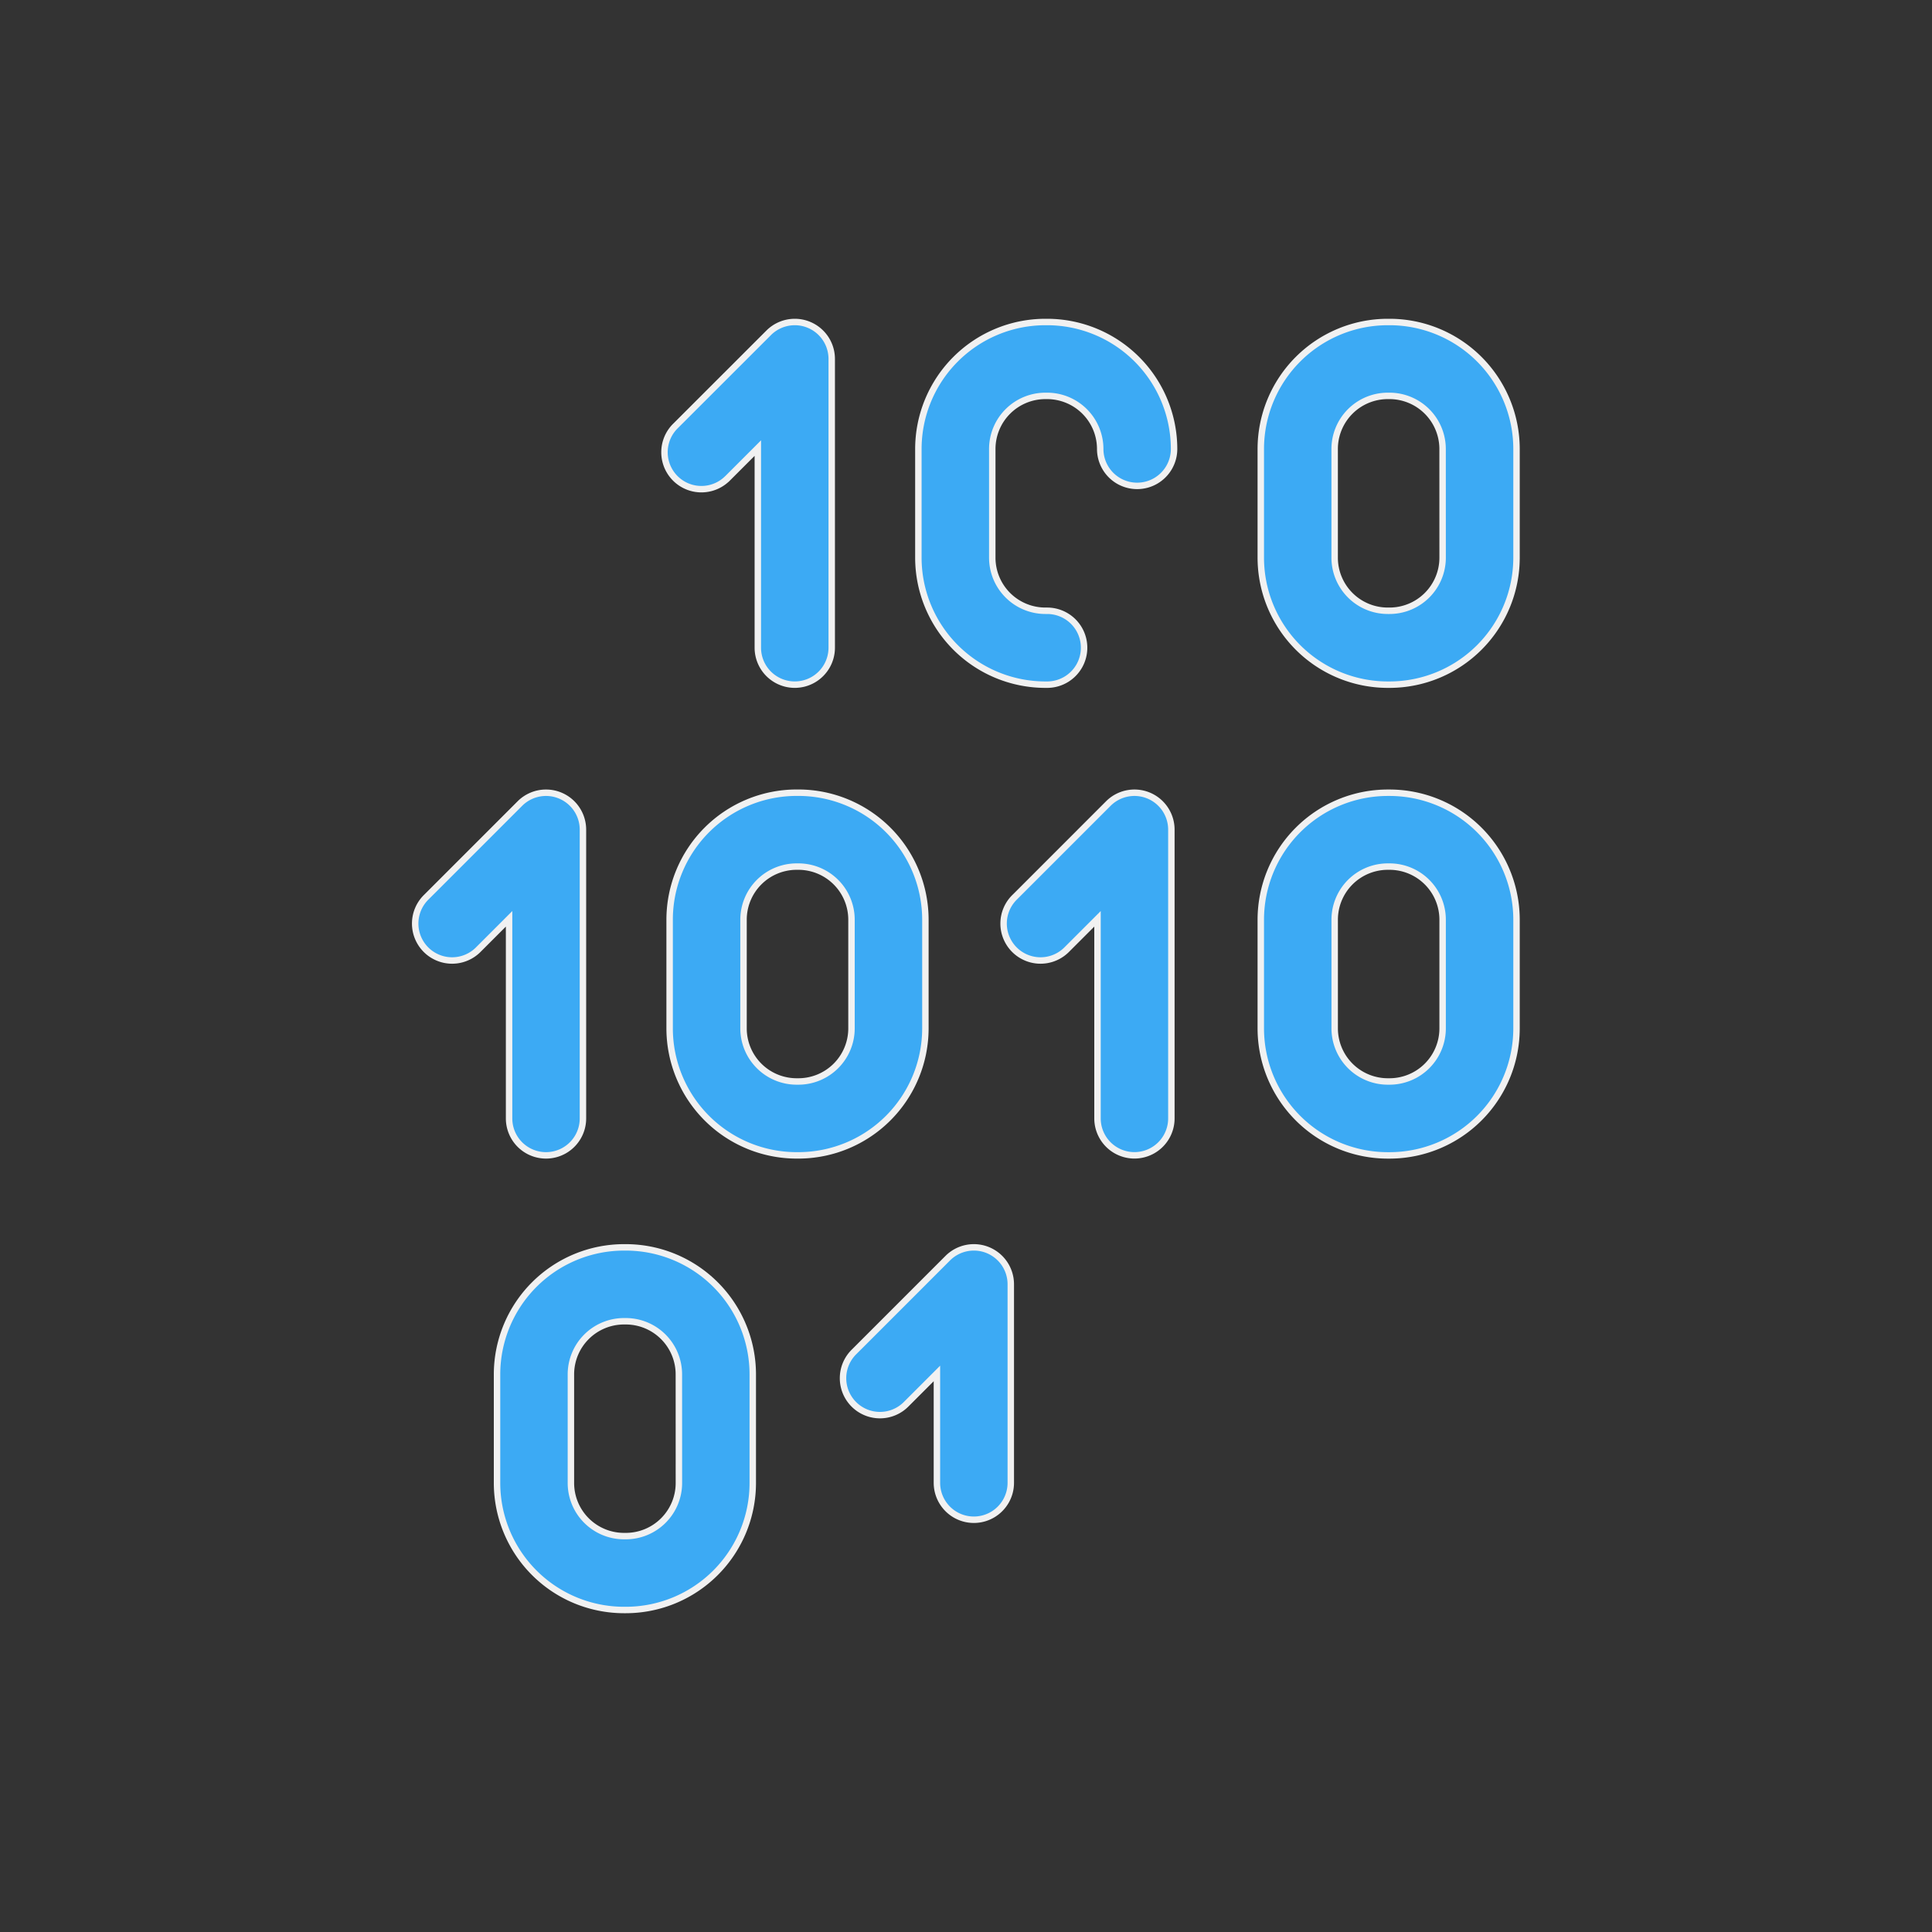 <svg xmlns="http://www.w3.org/2000/svg" width="60" height="60" viewBox="0 0 60 60">
  <rect x="0" y="0" width="60" height="60" fill="#333333" stroke="none"/>
  <defs>
    <style>
      .a {
        fill: #3caaf4;
        stroke: #f1f1f1;
        stroke-miterlimit: 10;
        stroke-width: 0.2px;
      }
    </style>
  </defs>
  <title>small_icon_stroke_data</title>
  <g>
    <path class="a" d="M15.81,34.734a1.147,1.147,0,1,0,2.294,0V25.766a1.147,1.147,0,0,0-1.958-.811l-2.907,2.907a1.147,1.147,0,1,0,1.622,1.622l.949-.949Z"/>
    <path class="a" d="M22.586,14.865l.949-.949V20.115a1.147,1.147,0,1,0,2.295,0V11.147a1.147,1.147,0,0,0-1.958-.811L20.963,13.243a1.147,1.147,0,0,0,1.622,1.622Z"/>
    <path class="a" d="M35.67,24.706a1.148,1.148,0,0,0-1.25.249l-2.907,2.907a1.147,1.147,0,1,0,1.622,1.622l.949-.949v6.198a1.147,1.147,0,0,0,2.294,0V25.766A1.147,1.147,0,0,0,35.67,24.706Z"/>
    <path class="a" d="M30.683,38.825a1.148,1.148,0,0,0-1.25.249l-2.907,2.907a1.147,1.147,0,1,0,1.622,1.622l.949-.949V46.05a1.147,1.147,0,0,0,2.294,0V39.885A1.147,1.147,0,0,0,30.683,38.825Z"/>
    <path class="a" d="M28.739,31.938V28.561a3.947,3.947,0,0,0-3.943-3.943h-.057a3.947,3.947,0,0,0-3.943,3.943V31.938a3.947,3.947,0,0,0,3.943,3.943h.057A3.947,3.947,0,0,0,28.739,31.938Zm-2.295,0a1.65,1.65,0,0,1-1.648,1.648h-.057A1.65,1.65,0,0,1,23.091,31.938V28.561a1.65,1.65,0,0,1,1.648-1.648h.057a1.65,1.65,0,0,1,1.648,1.648Z"/>
    <path class="a" d="M43.154,24.619h-.056a3.947,3.947,0,0,0-3.943,3.943v3.377a3.947,3.947,0,0,0,3.943,3.943h.056a3.947,3.947,0,0,0,3.943-3.943V28.561A3.947,3.947,0,0,0,43.154,24.619Zm1.648,7.319a1.65,1.65,0,0,1-1.648,1.648h-.056a1.65,1.65,0,0,1-1.648-1.648V28.561a1.65,1.65,0,0,1,1.648-1.648h.056a1.65,1.65,0,0,1,1.648,1.648Z"/>
    <path class="a" d="M32.52,10h-.056a3.947,3.947,0,0,0-3.943,3.943v3.377a3.947,3.947,0,0,0,3.943,3.943H32.52a1.147,1.147,0,1,0,0-2.295h-.056a1.65,1.65,0,0,1-1.648-1.648V13.943a1.65,1.65,0,0,1,1.648-1.648H32.52a1.65,1.65,0,0,1,1.648,1.648,1.147,1.147,0,0,0,2.294,0A3.947,3.947,0,0,0,32.52,10Z"/>
    <path class="a" d="M43.154,10h-.056a3.947,3.947,0,0,0-3.943,3.943v3.377a3.947,3.947,0,0,0,3.943,3.943h.056a3.947,3.947,0,0,0,3.943-3.943V13.943A3.947,3.947,0,0,0,43.154,10Zm1.648,7.32a1.65,1.65,0,0,1-1.648,1.648h-.056A1.65,1.65,0,0,1,41.449,17.32V13.943a1.65,1.65,0,0,1,1.648-1.648h.056a1.65,1.65,0,0,1,1.648,1.648Z"/>
    <path class="a" d="M19.435,38.738h-.056a3.947,3.947,0,0,0-3.943,3.943v3.377A3.947,3.947,0,0,0,19.379,50h.056a3.947,3.947,0,0,0,3.943-3.943V42.681A3.947,3.947,0,0,0,19.435,38.738Zm1.649,7.319a1.65,1.65,0,0,1-1.648,1.648h-.057A1.65,1.65,0,0,1,17.73,46.057V42.681a1.65,1.65,0,0,1,1.648-1.648h.057a1.65,1.65,0,0,1,1.648,1.648Z"/>
  </g>
</svg>
